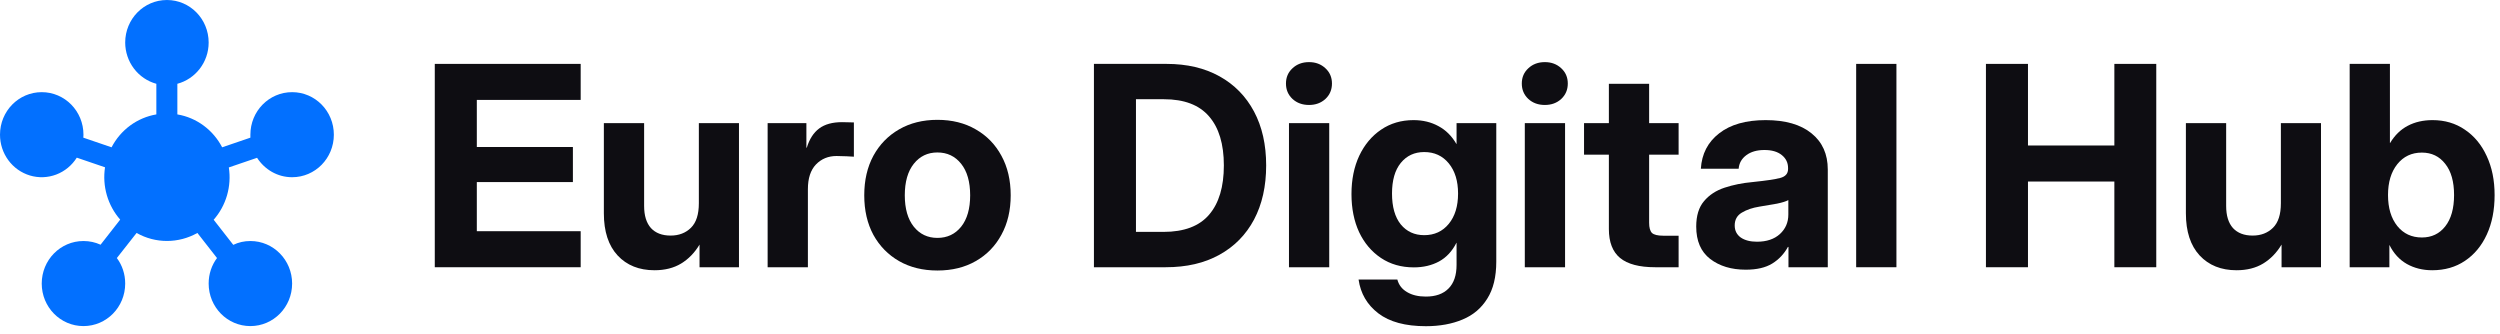 <?xml version="1.0" encoding="UTF-8"?>
<svg xmlns="http://www.w3.org/2000/svg" width="322" height="43" viewBox="0 0 322 43" fill="none">
  <path d="M313.271 34.807C312.053 34.807 310.963 34.537 310.002 33.998C309.053 33.459 308.309 32.65 307.77 31.572H307.752V34.42H302.637V8.229H307.822V18.424H307.84C308.438 17.428 309.193 16.689 310.107 16.209C311.033 15.717 312.1 15.471 313.307 15.471C314.889 15.471 316.277 15.881 317.473 16.701C318.68 17.51 319.617 18.641 320.285 20.094C320.965 21.547 321.305 23.223 321.305 25.121C321.305 27.055 320.971 28.748 320.303 30.201C319.635 31.654 318.697 32.785 317.49 33.594C316.295 34.402 314.889 34.807 313.271 34.807ZM311.936 30.588C313.189 30.588 314.191 30.113 314.941 29.164C315.703 28.203 316.084 26.855 316.084 25.121C316.084 23.387 315.703 22.045 314.941 21.096C314.191 20.135 313.189 19.654 311.936 19.654C310.623 19.654 309.568 20.152 308.771 21.148C307.975 22.145 307.576 23.469 307.576 25.121C307.576 26.785 307.975 28.115 308.771 29.111C309.568 30.096 310.623 30.588 311.936 30.588Z" fill="#0E0D12"></path>
  <path d="M288.064 34.807C286.084 34.807 284.502 34.174 283.318 32.908C282.135 31.631 281.543 29.82 281.543 27.477V15.857H286.729V26.527C286.729 27.77 287.021 28.719 287.607 29.375C288.205 30.02 289.049 30.342 290.139 30.342C291.205 30.342 292.078 30.008 292.758 29.34C293.438 28.672 293.777 27.617 293.777 26.176V15.857H298.945V34.42H293.865V31.502C293.232 32.557 292.441 33.371 291.492 33.945C290.543 34.52 289.4 34.807 288.064 34.807Z" fill="#0E0D12"></path>
  <path d="M255.789 34.42V8.229H261.203V18.74H272.33V8.229H277.727V34.42H272.33V23.381H261.203V34.42H255.789Z" fill="#0E0D12"></path>
  <path d="M244.26 8.229V34.42H239.074V8.229H244.26Z" fill="#0E0D12"></path>
  <path d="M224.854 34.736C223.002 34.736 221.473 34.273 220.266 33.348C219.07 32.422 218.473 31.033 218.473 29.182C218.473 27.787 218.807 26.697 219.475 25.912C220.143 25.115 221.027 24.535 222.129 24.172C223.23 23.809 224.426 23.568 225.715 23.451C227.414 23.275 228.604 23.1 229.283 22.924C229.963 22.748 230.303 22.361 230.303 21.764V21.641C230.303 20.961 230.033 20.404 229.494 19.971C228.955 19.537 228.211 19.32 227.262 19.32C226.301 19.32 225.521 19.543 224.924 19.988C224.326 20.434 223.998 21.014 223.939 21.729H219.07C219.188 19.818 219.973 18.301 221.426 17.176C222.879 16.039 224.877 15.471 227.42 15.471C229.963 15.471 231.932 16.039 233.326 17.176C234.721 18.301 235.418 19.854 235.418 21.834V34.42H230.355V31.801H230.285C229.793 32.703 229.119 33.418 228.264 33.945C227.408 34.473 226.271 34.736 224.854 34.736ZM226.295 31.133C227.537 31.133 228.521 30.805 229.248 30.148C229.975 29.48 230.338 28.643 230.338 27.635V25.771C230.045 25.936 229.559 26.088 228.879 26.229C228.199 26.357 227.443 26.486 226.611 26.615C225.721 26.756 224.965 27.014 224.344 27.389C223.734 27.752 223.43 28.303 223.43 29.041C223.43 29.697 223.688 30.213 224.203 30.588C224.73 30.951 225.428 31.133 226.295 31.133Z" fill="#0E0D12"></path>
  <path d="M216.205 15.857V19.918H212.408V28.689C212.408 29.322 212.531 29.762 212.777 30.008C213.035 30.242 213.516 30.359 214.219 30.359H216.205V34.42H213.182C211.143 34.42 209.637 34.022 208.664 33.225C207.703 32.428 207.223 31.186 207.223 29.498V19.918H204.023V15.857H207.223V10.795H212.408V15.857H216.205Z" fill="#0E0D12"></path>
  <path d="M196.395 34.42V15.857H201.58V34.42H196.395ZM198.979 13.52C198.123 13.52 197.414 13.262 196.852 12.746C196.289 12.219 196.008 11.557 196.008 10.76C196.008 9.963 196.289 9.307 196.852 8.791C197.414 8.264 198.123 8 198.979 8C199.822 8 200.525 8.264 201.088 8.791C201.65 9.307 201.932 9.963 201.932 10.76C201.932 11.557 201.65 12.219 201.088 12.746C200.525 13.262 199.822 13.52 198.979 13.52Z" fill="#0E0D12"></path>
  <path d="M183.65 42.014C181.014 42.014 178.975 41.463 177.533 40.361C176.092 39.26 175.242 37.807 174.984 36.002H179.977C180.164 36.705 180.58 37.244 181.225 37.619C181.869 38.006 182.678 38.199 183.65 38.199C184.916 38.199 185.889 37.853 186.568 37.162C187.26 36.471 187.605 35.457 187.605 34.121V31.273H187.588C187.037 32.363 186.287 33.166 185.338 33.682C184.4 34.185 183.322 34.438 182.104 34.438C180.486 34.438 179.074 34.033 177.867 33.225C176.66 32.416 175.723 31.309 175.055 29.902C174.398 28.484 174.07 26.85 174.07 24.998C174.07 23.135 174.404 21.488 175.072 20.059C175.752 18.629 176.689 17.51 177.885 16.701C179.092 15.881 180.486 15.471 182.068 15.471C183.264 15.471 184.33 15.729 185.268 16.244C186.217 16.748 186.99 17.516 187.588 18.547H187.605V15.857H192.721V33.699C192.721 35.656 192.334 37.244 191.561 38.463C190.799 39.693 189.738 40.59 188.379 41.152C187.02 41.727 185.443 42.014 183.65 42.014ZM183.439 30.289C184.752 30.289 185.807 29.803 186.604 28.83C187.4 27.857 187.799 26.557 187.799 24.928C187.799 23.311 187.4 22.016 186.604 21.043C185.807 20.07 184.752 19.584 183.439 19.584C182.186 19.584 181.178 20.053 180.416 20.99C179.666 21.916 179.291 23.229 179.291 24.928C179.291 26.639 179.666 27.963 180.416 28.9C181.178 29.826 182.186 30.289 183.439 30.289Z" fill="#0E0D12"></path>
  <path d="M166.02 34.42V15.857H171.205V34.42H166.02ZM168.604 13.52C167.748 13.52 167.039 13.262 166.477 12.746C165.914 12.219 165.633 11.557 165.633 10.76C165.633 9.963 165.914 9.307 166.477 8.791C167.039 8.264 167.748 8 168.604 8C169.447 8 170.15 8.264 170.713 8.791C171.275 9.307 171.557 9.963 171.557 10.76C171.557 11.557 171.275 12.219 170.713 12.746C170.15 13.262 169.447 13.52 168.604 13.52Z" fill="#0E0D12"></path>
  <path d="M150.145 34.42H140.898V8.229H150.25C152.875 8.229 155.148 8.762 157.07 9.828C158.992 10.895 160.475 12.406 161.518 14.363C162.561 16.32 163.082 18.635 163.082 21.307C163.082 23.99 162.561 26.316 161.518 28.285C160.475 30.242 158.986 31.754 157.053 32.82C155.131 33.887 152.828 34.42 150.145 34.42ZM146.312 29.867H149.863C152.512 29.867 154.469 29.129 155.734 27.652C157 26.176 157.633 24.061 157.633 21.307C157.633 18.553 156.994 16.443 155.717 14.979C154.451 13.514 152.518 12.781 149.916 12.781H146.312V29.867Z" fill="#0E0D12"></path>
  <path d="M120.738 34.842C118.863 34.842 117.217 34.438 115.799 33.629C114.393 32.82 113.291 31.695 112.494 30.254C111.709 28.801 111.316 27.102 111.316 25.156C111.316 23.211 111.709 21.512 112.494 20.059C113.291 18.605 114.393 17.475 115.799 16.666C117.217 15.846 118.863 15.435 120.738 15.435C122.625 15.435 124.271 15.846 125.678 16.666C127.096 17.475 128.197 18.605 128.982 20.059C129.779 21.512 130.178 23.211 130.178 25.156C130.178 27.09 129.779 28.783 128.982 30.236C128.197 31.689 127.096 32.82 125.678 33.629C124.271 34.438 122.625 34.842 120.738 34.842ZM120.738 30.641C122.004 30.641 123.023 30.16 123.797 29.199C124.57 28.227 124.957 26.879 124.957 25.156C124.957 23.422 124.57 22.068 123.797 21.096C123.023 20.123 122.004 19.637 120.738 19.637C119.484 19.637 118.471 20.123 117.697 21.096C116.924 22.068 116.537 23.422 116.537 25.156C116.537 26.879 116.924 28.227 117.697 29.199C118.471 30.16 119.484 30.641 120.738 30.641Z" fill="#0E0D12"></path>
  <path d="M98.871 34.42V15.857H103.863V19.021H103.916C104.256 17.908 104.789 17.082 105.516 16.543C106.242 16.004 107.221 15.734 108.451 15.734C108.756 15.734 109.031 15.74 109.277 15.752C109.535 15.764 109.77 15.77 109.98 15.77V20.182C109.793 20.17 109.482 20.152 109.049 20.129C108.615 20.105 108.182 20.094 107.748 20.094C106.682 20.094 105.797 20.457 105.094 21.184C104.402 21.91 104.057 22.971 104.057 24.365V34.42H98.871Z" fill="#0E0D12"></path>
  <path d="M84.299 34.807C82.318 34.807 80.736 34.174 79.553 32.908C78.369 31.631 77.777 29.82 77.777 27.477V15.857H82.963V26.527C82.963 27.77 83.256 28.719 83.842 29.375C84.439 30.02 85.283 30.342 86.373 30.342C87.439 30.342 88.312 30.008 88.992 29.34C89.672 28.672 90.012 27.617 90.012 26.176V15.857H95.18V34.42H90.1V31.502C89.467 32.557 88.676 33.371 87.727 33.945C86.777 34.52 85.635 34.807 84.299 34.807Z" fill="#0E0D12"></path>
  <path d="M56 34.42V8.229H74.791V12.869H61.414V18.934H73.789V23.451H61.414V29.779H74.791V34.42H56Z" fill="#0E0D12"></path>
  <path d="M15.05 33.235C15.731 34.148 16.125 35.28 16.125 36.522C16.125 39.553 13.724 42 10.75 42C7.776 42 5.375 39.553 5.375 36.522C5.375 33.49 7.776 31.044 10.75 31.044C11.538 31.044 12.273 31.208 12.954 31.518L15.48 28.286C14.686 27.38 14.099 26.306 13.761 25.14C13.424 23.975 13.344 22.748 13.527 21.548L9.89 20.306C9.263 21.302 8.337 22.065 7.249 22.479C6.162 22.893 4.972 22.937 3.858 22.604C2.743 22.27 1.765 21.578 1.07 20.631C0.374 19.683 -0.001 18.531 1.79223e-06 17.348C1.79223e-06 14.316 2.401 11.87 5.375 11.87C8.349 11.87 10.75 14.316 10.75 17.348C10.75 17.476 10.75 17.604 10.732 17.731L14.369 18.973C14.946 17.862 15.766 16.901 16.767 16.166C17.768 15.432 18.922 14.942 20.138 14.736V10.792C18.989 10.479 17.974 9.789 17.248 8.828C16.523 7.868 16.128 6.69 16.125 5.478C16.125 2.447 18.526 0 21.5 0C24.474 0 26.875 2.447 26.875 5.478C26.875 8.035 25.155 10.171 22.844 10.792V14.736C25.352 15.156 27.466 16.764 28.613 18.973L32.25 17.731V17.348C32.25 14.316 34.651 11.87 37.625 11.87C40.599 11.87 43 14.316 43 17.348C43 20.379 40.599 22.826 37.625 22.826C35.726 22.826 34.078 21.822 33.11 20.324L29.473 21.566C29.658 22.767 29.578 23.994 29.241 25.159C28.903 26.325 28.315 27.399 27.52 28.304L30.046 31.537C30.727 31.208 31.462 31.044 32.25 31.044C35.224 31.044 37.625 33.49 37.625 36.522C37.625 39.553 35.224 42 32.25 42C29.276 42 26.875 39.553 26.875 36.522C26.875 35.28 27.269 34.148 27.95 33.235L25.424 30.003C23.005 31.372 20.031 31.39 17.594 30.003L15.05 33.235Z" fill="#0270FF"></path>
</svg>
